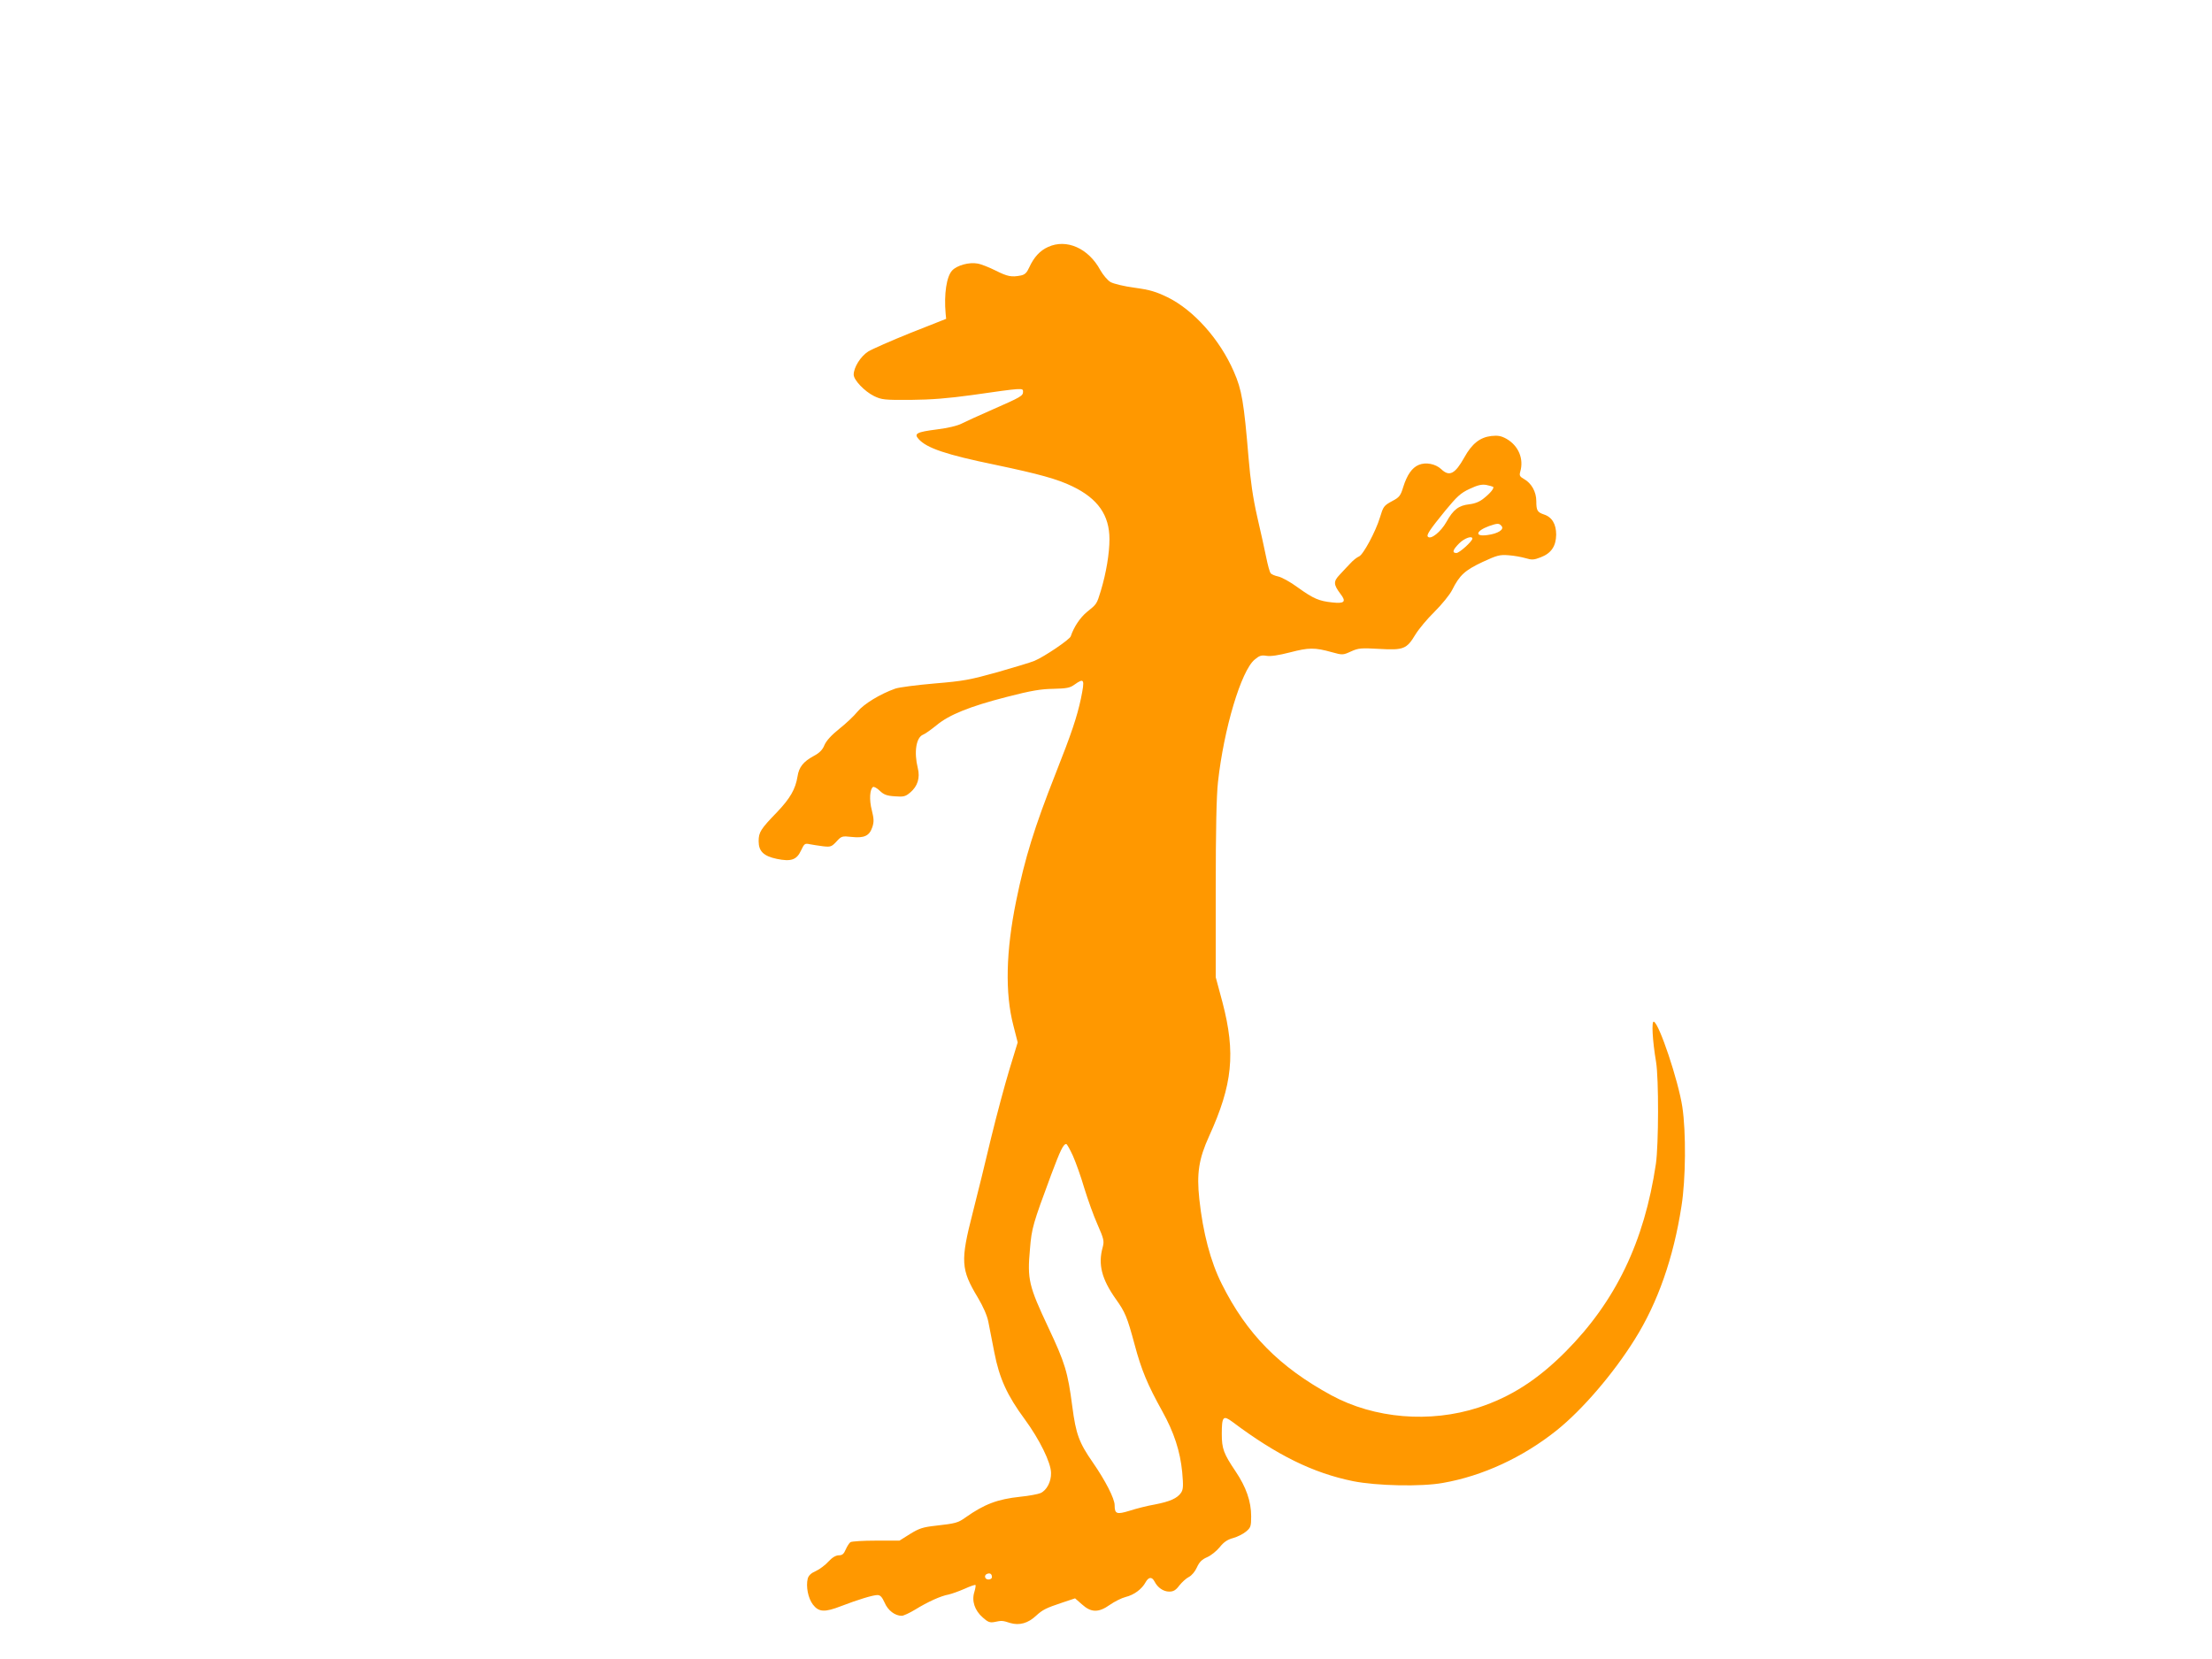 <?xml version="1.0" standalone="no"?>
<!DOCTYPE svg PUBLIC "-//W3C//DTD SVG 20010904//EN"
 "http://www.w3.org/TR/2001/REC-SVG-20010904/DTD/svg10.dtd">
<svg version="1.0" xmlns="http://www.w3.org/2000/svg"
 width="1280pt" height="960pt" viewBox="0 0 1280 960"
 preserveAspectRatio="xMidYMid meet">
<g transform="translate(0,960) scale(0.1,-0.1)"
fill="#ff9800" stroke="none">
<path d="M6065 8171 c-47 -21 -82 -59 -109 -118 -14 -31 -25 -42 -48 -47 -55
-11 -78 -6 -146 28 -38 19 -85 38 -106 41 -47 9 -118 -10 -146 -40 -33 -35
-48 -137 -38 -250 l3 -30 -205 -81 c-112 -45 -223 -94 -246 -108 -44 -28 -84
-92 -84 -134 0 -31 63 -97 118 -124 44 -21 58 -23 212 -22 120 1 217 9 355 28
294 42 295 42 295 20 0 -25 -11 -31 -177 -104 -76 -33 -156 -70 -178 -81 -25
-13 -80 -26 -144 -34 -117 -15 -134 -24 -105 -56 47 -52 158 -90 445 -149 252
-53 357 -82 444 -124 148 -71 215 -167 215 -306 0 -83 -19 -196 -50 -299 -24
-78 -23 -76 -80 -122 -40 -33 -76 -87 -94 -141 -5 -18 -154 -119 -210 -142
-18 -8 -114 -37 -212 -65 -162 -45 -197 -52 -366 -66 -103 -9 -206 -22 -228
-30 -87 -31 -181 -88 -218 -133 -20 -25 -68 -70 -106 -100 -45 -36 -74 -68
-85 -93 -11 -28 -29 -46 -63 -64 -59 -32 -85 -64 -93 -118 -12 -74 -43 -127
-118 -206 -96 -99 -107 -117 -107 -169 0 -58 29 -86 105 -102 82 -17 115 -6
140 48 19 40 22 43 50 37 17 -3 51 -9 77 -12 44 -5 50 -3 78 27 29 32 33 33
88 27 73 -8 103 6 120 57 10 31 9 48 -3 97 -16 60 -12 123 7 135 5 3 23 -6 39
-22 23 -22 40 -29 87 -32 51 -4 62 -1 89 22 43 36 58 85 44 141 -23 93 -10
178 31 194 13 5 47 30 77 54 73 61 192 109 406 164 143 37 199 46 270 47 76 2
96 5 122 24 58 41 61 33 38 -80 -23 -107 -53 -198 -148 -438 -121 -307 -176
-484 -227 -734 -59 -289 -65 -533 -16 -720 l25 -98 -48 -157 c-26 -86 -74
-264 -106 -396 -31 -132 -79 -326 -106 -432 -72 -280 -69 -328 29 -491 31 -52
54 -104 61 -140 6 -31 22 -112 35 -179 29 -149 74 -248 176 -386 85 -116 152
-251 152 -311 1 -50 -25 -100 -61 -116 -14 -6 -66 -16 -116 -21 -133 -14 -209
-43 -318 -120 -43 -31 -58 -35 -175 -48 -71 -8 -93 -15 -145 -47 l-62 -39
-135 0 c-74 0 -141 -4 -149 -9 -7 -5 -19 -24 -27 -42 -11 -26 -20 -34 -40 -34
-17 0 -38 -12 -60 -36 -18 -20 -51 -45 -73 -55 -28 -12 -42 -26 -47 -44 -11
-46 2 -113 30 -150 34 -44 68 -46 163 -9 96 37 184 64 210 64 17 0 27 -11 42
-44 19 -45 60 -76 99 -76 10 0 45 16 78 36 73 45 148 79 193 87 18 4 60 19 92
33 33 15 61 25 64 22 2 -2 -1 -21 -7 -41 -16 -51 2 -106 49 -147 29 -26 41
-31 67 -26 43 9 46 9 93 -6 52 -15 102 -1 148 42 38 35 58 45 151 76 l75 25
40 -35 c53 -48 96 -49 162 -2 26 18 67 39 91 45 49 12 94 46 115 85 18 32 37
33 52 4 18 -35 51 -58 85 -58 24 0 38 8 58 35 15 19 40 42 56 50 16 8 36 32
46 55 14 31 29 46 59 59 23 10 55 36 73 58 23 29 44 44 78 53 25 7 59 24 75
38 26 22 29 29 29 88 0 86 -29 169 -91 261 -68 101 -79 130 -79 215 0 102 8
110 62 70 257 -193 467 -296 698 -343 136 -27 394 -33 520 -10 229 40 463 148
659 305 147 118 327 327 451 526 133 212 224 472 270 770 25 156 27 429 5 575
-23 151 -134 483 -165 493 -14 5 -8 -108 13 -233 16 -96 15 -478 -1 -590 -67
-451 -233 -795 -522 -1086 -162 -163 -318 -263 -505 -324 -280 -91 -602 -64
-851 71 -301 164 -489 354 -634 644 -65 129 -109 297 -130 491 -16 149 -3 233
56 363 137 300 155 482 78 776 l-39 145 0 505 c0 350 4 542 13 625 34 308 134
643 212 708 27 23 39 27 69 22 24 -4 70 3 136 20 108 28 142 29 242 1 61 -17
64 -17 110 4 44 20 59 21 165 15 140 -8 158 -1 209 84 19 31 68 90 110 131 42
42 88 98 102 126 43 86 74 114 176 162 84 39 100 43 150 39 31 -2 75 -10 99
-17 36 -11 49 -10 87 5 61 23 89 64 90 131 0 61 -24 102 -71 117 -38 13 -44
23 -44 77 0 54 -28 104 -71 128 -25 14 -28 21 -22 42 22 75 -10 151 -80 191
-31 17 -49 20 -88 16 -65 -8 -111 -44 -155 -123 -54 -97 -87 -114 -134 -69
-33 31 -89 42 -130 25 -39 -16 -68 -58 -90 -128 -15 -50 -23 -60 -61 -80 -52
-28 -54 -32 -74 -97 -24 -80 -97 -216 -121 -225 -12 -5 -34 -22 -50 -40 -16
-17 -44 -46 -62 -66 -37 -39 -36 -56 5 -111 35 -45 23 -57 -48 -49 -76 8 -108
21 -201 88 -42 31 -92 58 -111 62 -19 4 -39 12 -44 19 -6 6 -17 48 -26 92 -9
44 -32 150 -52 235 -25 110 -39 209 -50 340 -27 323 -39 394 -85 499 -81 187
-233 357 -384 431 -66 32 -102 43 -190 55 -61 8 -123 23 -140 33 -17 10 -43
41 -59 69 -68 126 -195 183 -302 134z m2575 -1388 c8 -7 -15 -36 -53 -66 -24
-20 -51 -31 -84 -35 -62 -7 -93 -30 -133 -102 -32 -57 -90 -104 -107 -86 -10
10 9 39 101 152 67 81 88 101 140 125 47 22 69 27 96 23 19 -4 37 -9 40 -11z
m49 -227 c17 -20 -21 -44 -81 -52 -76 -11 -70 23 9 52 49 17 58 17 72 0z
m-169 -73 c0 -15 -75 -83 -92 -83 -27 0 -22 18 16 56 30 30 76 46 76 27z
m-2312 -3570 c17 -38 47 -122 66 -187 20 -65 54 -161 77 -212 37 -84 39 -96
30 -131 -28 -99 -6 -184 75 -299 55 -77 66 -103 110 -266 39 -146 75 -232 159
-383 69 -124 104 -232 116 -354 7 -79 6 -99 -6 -118 -22 -33 -65 -52 -153 -69
-42 -7 -108 -24 -145 -36 -75 -23 -87 -19 -87 32 0 38 -54 143 -126 247 -80
115 -98 164 -119 324 -26 200 -42 252 -139 458 -113 240 -122 278 -106 453 10
123 17 145 123 431 53 141 70 177 87 177 4 0 21 -30 38 -67z m-468 -2439 c0
-8 -9 -14 -20 -14 -22 0 -28 26 -7 33 16 6 27 -1 27 -19z"/>
</g>
</svg>
